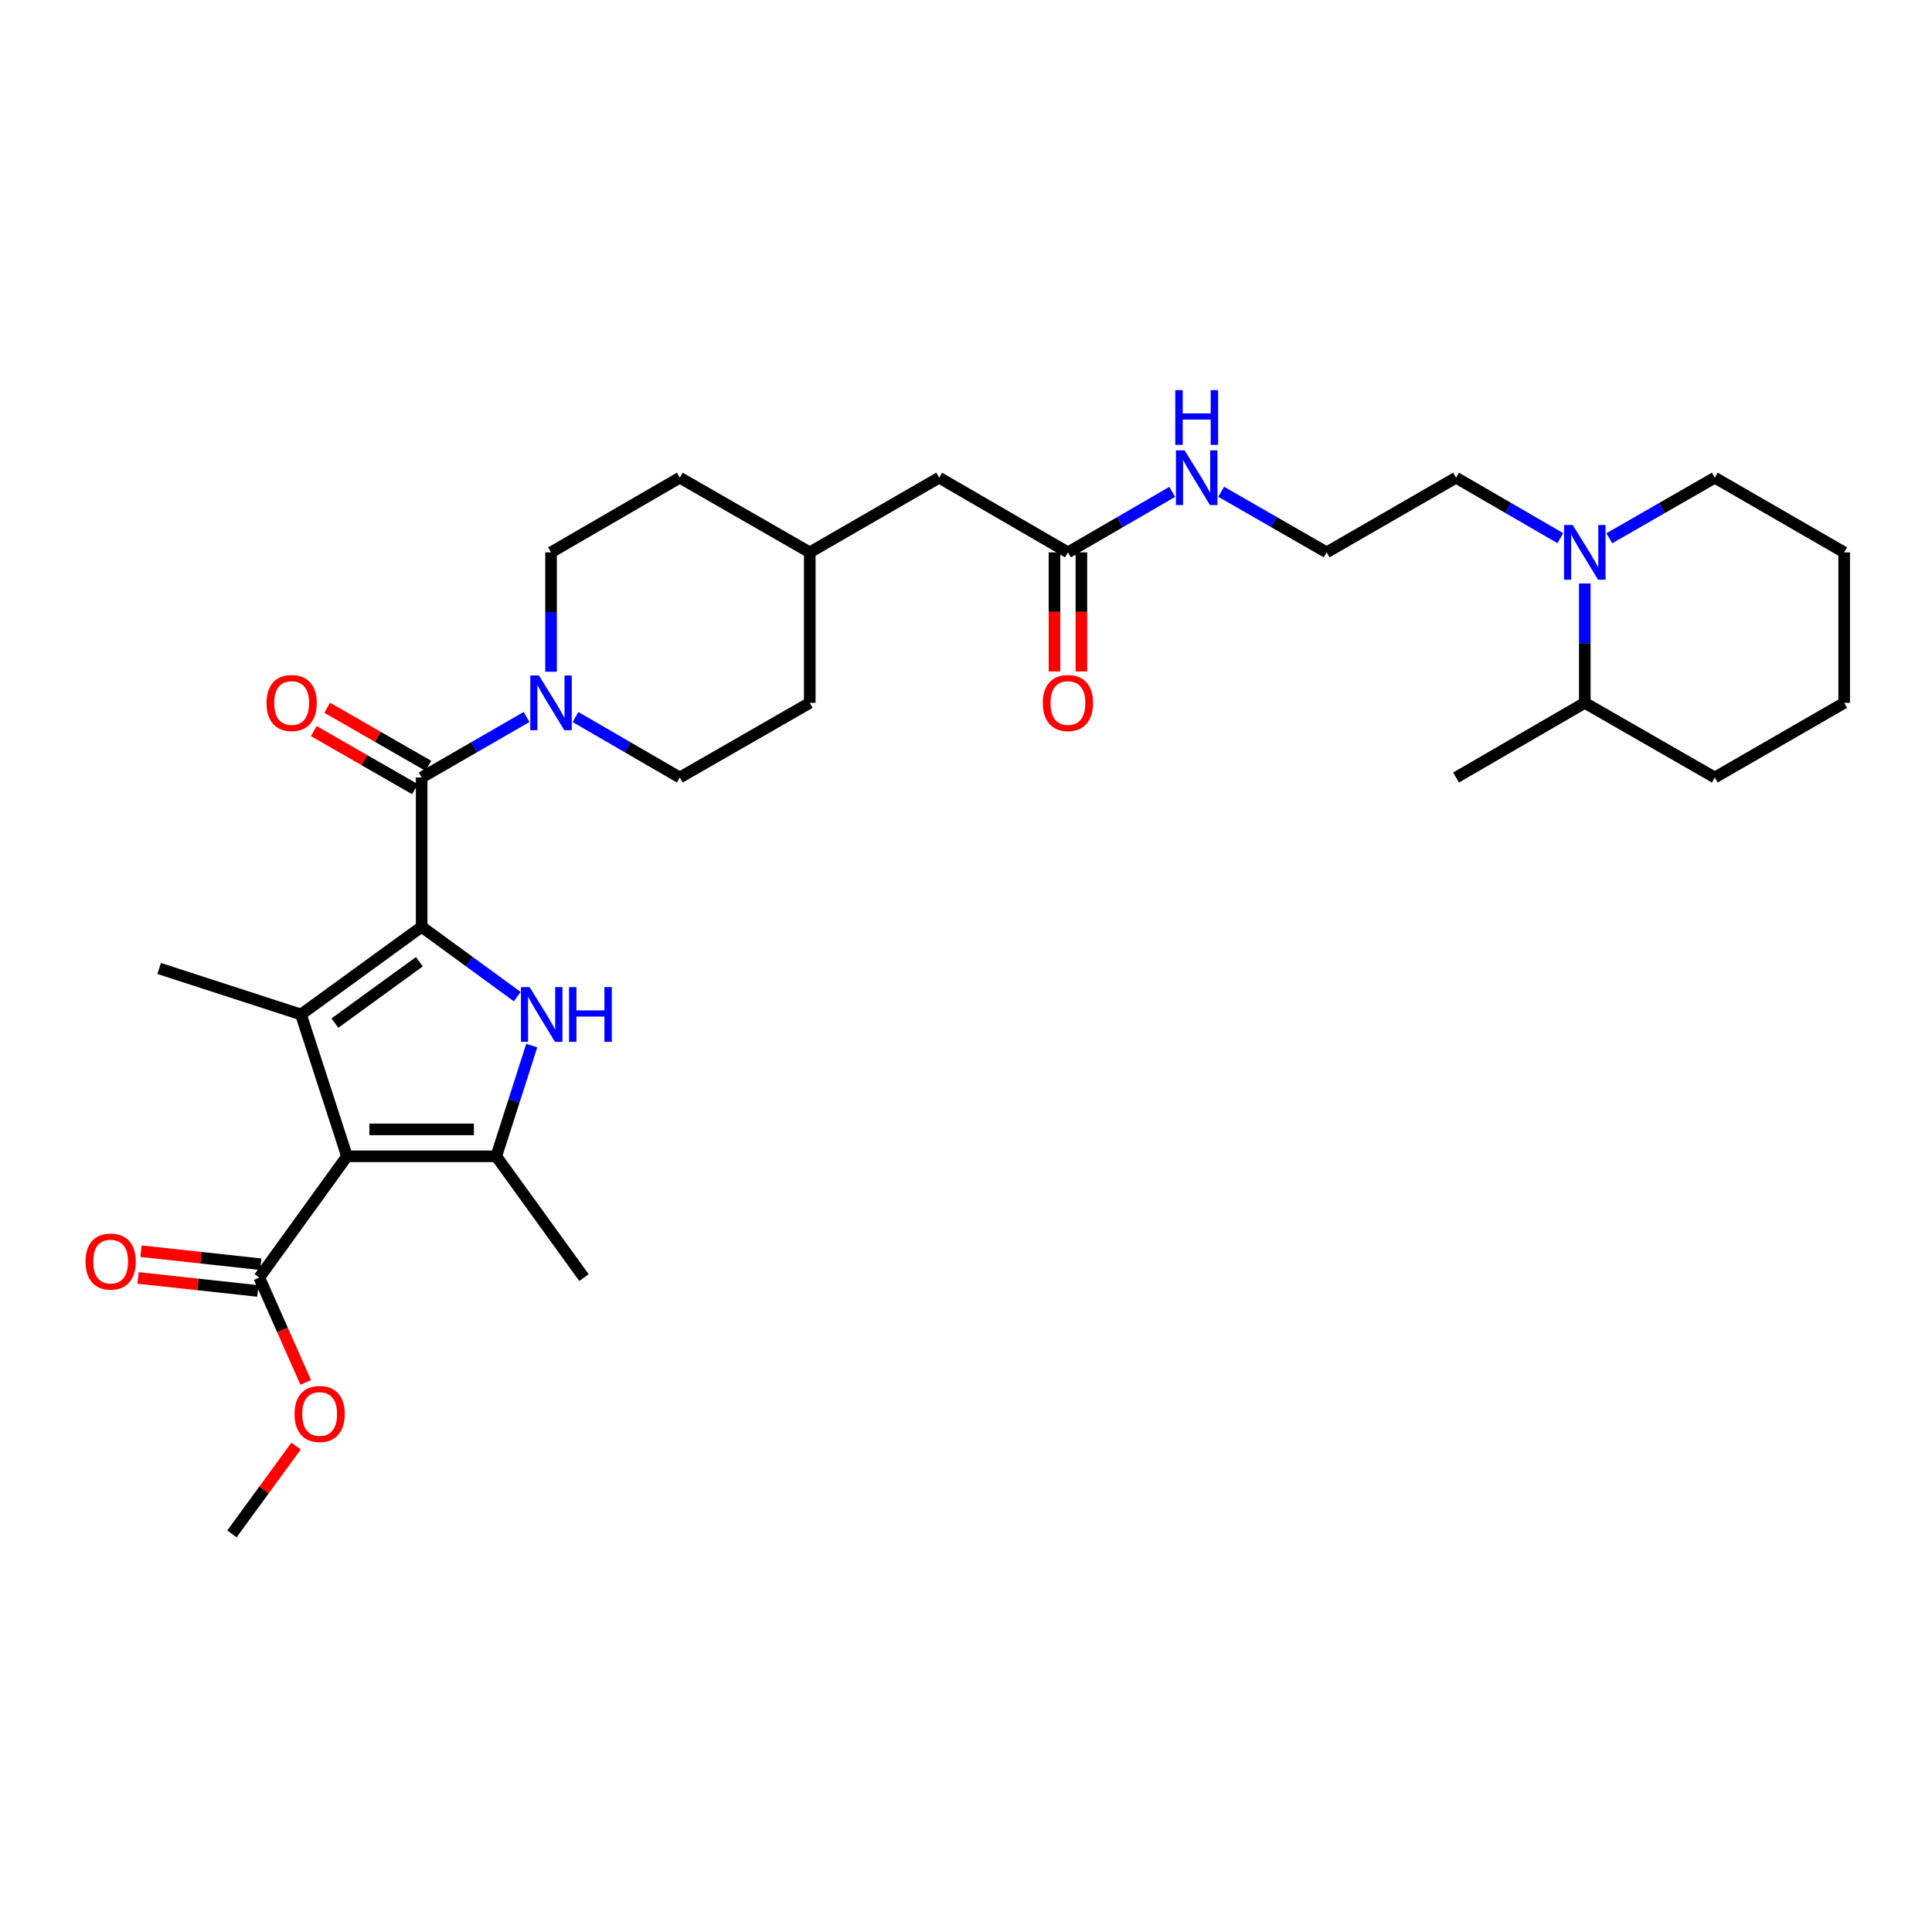 <?xml version='1.0' encoding='iso-8859-1'?>
<svg version='1.1' baseProfile='full'
              xmlns='http://www.w3.org/2000/svg'
                      xmlns:rdkit='http://www.rdkit.org/xml'
                      xmlns:xlink='http://www.w3.org/1999/xlink'
                  xml:space='preserve'
width='1000px' height='1000px' viewBox='0 0 1000 1000'>
<!-- END OF HEADER -->
<rect style='opacity:1.0;fill:#FFFFFF;stroke:none' width='1000' height='1000' x='0' y='0'> </rect>
<path class='bond-1' d='M 218.251,479.713 L 155.787,525.096' style='fill:none;fill-rule:evenodd;stroke:#000000;stroke-width:6px;stroke-linecap:butt;stroke-linejoin:miter;stroke-opacity:1' />
<path class='bond-1' d='M 217.067,497.787 L 173.342,529.554' style='fill:none;fill-rule:evenodd;stroke:#000000;stroke-width:6px;stroke-linecap:butt;stroke-linejoin:miter;stroke-opacity:1' />
<path class='bond-2' d='M 218.251,479.713 L 242.985,497.78' style='fill:none;fill-rule:evenodd;stroke:#000000;stroke-width:6px;stroke-linecap:butt;stroke-linejoin:miter;stroke-opacity:1' />
<path class='bond-2' d='M 242.985,497.78 L 267.719,515.846' style='fill:none;fill-rule:evenodd;stroke:#0000FF;stroke-width:6px;stroke-linecap:butt;stroke-linejoin:miter;stroke-opacity:1' />
<path class='bond-4' d='M 218.251,479.713 L 218.251,402.434' style='fill:none;fill-rule:evenodd;stroke:#000000;stroke-width:6px;stroke-linecap:butt;stroke-linejoin:miter;stroke-opacity:1' />
<path class='bond-0' d='M 179.607,598.499 L 155.787,525.096' style='fill:none;fill-rule:evenodd;stroke:#000000;stroke-width:6px;stroke-linecap:butt;stroke-linejoin:miter;stroke-opacity:1' />
<path class='bond-6' d='M 179.607,598.499 L 134.21,661.28' style='fill:none;fill-rule:evenodd;stroke:#000000;stroke-width:6px;stroke-linecap:butt;stroke-linejoin:miter;stroke-opacity:1' />
<path class='bond-31' d='M 179.607,598.499 L 256.871,598.499' style='fill:none;fill-rule:evenodd;stroke:#000000;stroke-width:6px;stroke-linecap:butt;stroke-linejoin:miter;stroke-opacity:1' />
<path class='bond-31' d='M 191.197,584.573 L 245.282,584.573' style='fill:none;fill-rule:evenodd;stroke:#000000;stroke-width:6px;stroke-linecap:butt;stroke-linejoin:miter;stroke-opacity:1' />
<path class='bond-17' d='M 155.787,525.096 L 82.391,501.275' style='fill:none;fill-rule:evenodd;stroke:#000000;stroke-width:6px;stroke-linecap:butt;stroke-linejoin:miter;stroke-opacity:1' />
<path class='bond-3' d='M 275.23,541.182 L 266.051,569.841' style='fill:none;fill-rule:evenodd;stroke:#0000FF;stroke-width:6px;stroke-linecap:butt;stroke-linejoin:miter;stroke-opacity:1' />
<path class='bond-3' d='M 266.051,569.841 L 256.871,598.499' style='fill:none;fill-rule:evenodd;stroke:#000000;stroke-width:6px;stroke-linecap:butt;stroke-linejoin:miter;stroke-opacity:1' />
<path class='bond-19' d='M 256.871,598.499 L 302.269,661.28' style='fill:none;fill-rule:evenodd;stroke:#000000;stroke-width:6px;stroke-linecap:butt;stroke-linejoin:miter;stroke-opacity:1' />
<path class='bond-5' d='M 218.251,402.434 L 245.398,386.772' style='fill:none;fill-rule:evenodd;stroke:#000000;stroke-width:6px;stroke-linecap:butt;stroke-linejoin:miter;stroke-opacity:1' />
<path class='bond-5' d='M 245.398,386.772 L 272.545,371.11' style='fill:none;fill-rule:evenodd;stroke:#0000FF;stroke-width:6px;stroke-linecap:butt;stroke-linejoin:miter;stroke-opacity:1' />
<path class='bond-9' d='M 221.718,396.395 L 195.538,381.366' style='fill:none;fill-rule:evenodd;stroke:#000000;stroke-width:6px;stroke-linecap:butt;stroke-linejoin:miter;stroke-opacity:1' />
<path class='bond-9' d='M 195.538,381.366 L 169.358,366.337' style='fill:none;fill-rule:evenodd;stroke:#FF0000;stroke-width:6px;stroke-linecap:butt;stroke-linejoin:miter;stroke-opacity:1' />
<path class='bond-9' d='M 214.784,408.472 L 188.605,393.443' style='fill:none;fill-rule:evenodd;stroke:#000000;stroke-width:6px;stroke-linecap:butt;stroke-linejoin:miter;stroke-opacity:1' />
<path class='bond-9' d='M 188.605,393.443 L 162.425,378.413' style='fill:none;fill-rule:evenodd;stroke:#FF0000;stroke-width:6px;stroke-linecap:butt;stroke-linejoin:miter;stroke-opacity:1' />
<path class='bond-10' d='M 285.218,347.691 L 285.218,316.795' style='fill:none;fill-rule:evenodd;stroke:#0000FF;stroke-width:6px;stroke-linecap:butt;stroke-linejoin:miter;stroke-opacity:1' />
<path class='bond-10' d='M 285.218,316.795 L 285.218,285.9' style='fill:none;fill-rule:evenodd;stroke:#000000;stroke-width:6px;stroke-linecap:butt;stroke-linejoin:miter;stroke-opacity:1' />
<path class='bond-11' d='M 297.884,371.141 L 324.872,386.788' style='fill:none;fill-rule:evenodd;stroke:#0000FF;stroke-width:6px;stroke-linecap:butt;stroke-linejoin:miter;stroke-opacity:1' />
<path class='bond-11' d='M 324.872,386.788 L 351.86,402.434' style='fill:none;fill-rule:evenodd;stroke:#000000;stroke-width:6px;stroke-linecap:butt;stroke-linejoin:miter;stroke-opacity:1' />
<path class='bond-12' d='M 134.963,654.358 L 103.961,650.986' style='fill:none;fill-rule:evenodd;stroke:#000000;stroke-width:6px;stroke-linecap:butt;stroke-linejoin:miter;stroke-opacity:1' />
<path class='bond-12' d='M 103.961,650.986 L 72.959,647.613' style='fill:none;fill-rule:evenodd;stroke:#FF0000;stroke-width:6px;stroke-linecap:butt;stroke-linejoin:miter;stroke-opacity:1' />
<path class='bond-12' d='M 133.457,668.202 L 102.455,664.829' style='fill:none;fill-rule:evenodd;stroke:#000000;stroke-width:6px;stroke-linecap:butt;stroke-linejoin:miter;stroke-opacity:1' />
<path class='bond-12' d='M 102.455,664.829 L 71.453,661.456' style='fill:none;fill-rule:evenodd;stroke:#FF0000;stroke-width:6px;stroke-linecap:butt;stroke-linejoin:miter;stroke-opacity:1' />
<path class='bond-18' d='M 134.21,661.28 L 146.23,688.412' style='fill:none;fill-rule:evenodd;stroke:#000000;stroke-width:6px;stroke-linecap:butt;stroke-linejoin:miter;stroke-opacity:1' />
<path class='bond-18' d='M 146.23,688.412 L 158.251,715.543' style='fill:none;fill-rule:evenodd;stroke:#FF0000;stroke-width:6px;stroke-linecap:butt;stroke-linejoin:miter;stroke-opacity:1' />
<path class='bond-7' d='M 807.621,278.553 L 780.637,262.901' style='fill:none;fill-rule:evenodd;stroke:#0000FF;stroke-width:6px;stroke-linecap:butt;stroke-linejoin:miter;stroke-opacity:1' />
<path class='bond-7' d='M 780.637,262.901 L 753.653,247.248' style='fill:none;fill-rule:evenodd;stroke:#000000;stroke-width:6px;stroke-linecap:butt;stroke-linejoin:miter;stroke-opacity:1' />
<path class='bond-13' d='M 820.287,302.007 L 820.287,332.903' style='fill:none;fill-rule:evenodd;stroke:#0000FF;stroke-width:6px;stroke-linecap:butt;stroke-linejoin:miter;stroke-opacity:1' />
<path class='bond-13' d='M 820.287,332.903 L 820.287,363.798' style='fill:none;fill-rule:evenodd;stroke:#000000;stroke-width:6px;stroke-linecap:butt;stroke-linejoin:miter;stroke-opacity:1' />
<path class='bond-25' d='M 832.967,278.616 L 860.269,262.932' style='fill:none;fill-rule:evenodd;stroke:#0000FF;stroke-width:6px;stroke-linecap:butt;stroke-linejoin:miter;stroke-opacity:1' />
<path class='bond-25' d='M 860.269,262.932 L 887.571,247.248' style='fill:none;fill-rule:evenodd;stroke:#000000;stroke-width:6px;stroke-linecap:butt;stroke-linejoin:miter;stroke-opacity:1' />
<path class='bond-8' d='M 552.76,285.9 L 486.111,247.248' style='fill:none;fill-rule:evenodd;stroke:#000000;stroke-width:6px;stroke-linecap:butt;stroke-linejoin:miter;stroke-opacity:1' />
<path class='bond-14' d='M 545.797,285.9 L 545.797,316.715' style='fill:none;fill-rule:evenodd;stroke:#000000;stroke-width:6px;stroke-linecap:butt;stroke-linejoin:miter;stroke-opacity:1' />
<path class='bond-14' d='M 545.797,316.715 L 545.797,347.531' style='fill:none;fill-rule:evenodd;stroke:#FF0000;stroke-width:6px;stroke-linecap:butt;stroke-linejoin:miter;stroke-opacity:1' />
<path class='bond-14' d='M 559.723,285.9 L 559.723,316.715' style='fill:none;fill-rule:evenodd;stroke:#000000;stroke-width:6px;stroke-linecap:butt;stroke-linejoin:miter;stroke-opacity:1' />
<path class='bond-14' d='M 559.723,316.715 L 559.723,347.531' style='fill:none;fill-rule:evenodd;stroke:#FF0000;stroke-width:6px;stroke-linecap:butt;stroke-linejoin:miter;stroke-opacity:1' />
<path class='bond-15' d='M 552.76,285.9 L 579.752,270.247' style='fill:none;fill-rule:evenodd;stroke:#000000;stroke-width:6px;stroke-linecap:butt;stroke-linejoin:miter;stroke-opacity:1' />
<path class='bond-15' d='M 579.752,270.247 L 606.744,254.594' style='fill:none;fill-rule:evenodd;stroke:#0000FF;stroke-width:6px;stroke-linecap:butt;stroke-linejoin:miter;stroke-opacity:1' />
<path class='bond-21' d='M 285.218,285.9 L 351.86,247.248' style='fill:none;fill-rule:evenodd;stroke:#000000;stroke-width:6px;stroke-linecap:butt;stroke-linejoin:miter;stroke-opacity:1' />
<path class='bond-20' d='M 351.86,402.434 L 419.136,363.798' style='fill:none;fill-rule:evenodd;stroke:#000000;stroke-width:6px;stroke-linecap:butt;stroke-linejoin:miter;stroke-opacity:1' />
<path class='bond-26' d='M 820.287,363.798 L 753.653,402.434' style='fill:none;fill-rule:evenodd;stroke:#000000;stroke-width:6px;stroke-linecap:butt;stroke-linejoin:miter;stroke-opacity:1' />
<path class='bond-27' d='M 820.287,363.798 L 887.571,402.434' style='fill:none;fill-rule:evenodd;stroke:#000000;stroke-width:6px;stroke-linecap:butt;stroke-linejoin:miter;stroke-opacity:1' />
<path class='bond-24' d='M 632.089,254.534 L 659.384,270.217' style='fill:none;fill-rule:evenodd;stroke:#0000FF;stroke-width:6px;stroke-linecap:butt;stroke-linejoin:miter;stroke-opacity:1' />
<path class='bond-24' d='M 659.384,270.217 L 686.678,285.9' style='fill:none;fill-rule:evenodd;stroke:#000000;stroke-width:6px;stroke-linecap:butt;stroke-linejoin:miter;stroke-opacity:1' />
<path class='bond-16' d='M 486.111,247.248 L 419.136,285.9' style='fill:none;fill-rule:evenodd;stroke:#000000;stroke-width:6px;stroke-linecap:butt;stroke-linejoin:miter;stroke-opacity:1' />
<path class='bond-28' d='M 153.262,748.475 L 136.657,771.206' style='fill:none;fill-rule:evenodd;stroke:#FF0000;stroke-width:6px;stroke-linecap:butt;stroke-linejoin:miter;stroke-opacity:1' />
<path class='bond-28' d='M 136.657,771.206 L 120.052,793.938' style='fill:none;fill-rule:evenodd;stroke:#000000;stroke-width:6px;stroke-linecap:butt;stroke-linejoin:miter;stroke-opacity:1' />
<path class='bond-23' d='M 419.136,363.798 L 419.136,285.9' style='fill:none;fill-rule:evenodd;stroke:#000000;stroke-width:6px;stroke-linecap:butt;stroke-linejoin:miter;stroke-opacity:1' />
<path class='bond-32' d='M 351.86,247.248 L 419.136,285.9' style='fill:none;fill-rule:evenodd;stroke:#000000;stroke-width:6px;stroke-linecap:butt;stroke-linejoin:miter;stroke-opacity:1' />
<path class='bond-22' d='M 753.653,247.248 L 686.678,285.9' style='fill:none;fill-rule:evenodd;stroke:#000000;stroke-width:6px;stroke-linecap:butt;stroke-linejoin:miter;stroke-opacity:1' />
<path class='bond-29' d='M 887.571,247.248 L 954.545,285.9' style='fill:none;fill-rule:evenodd;stroke:#000000;stroke-width:6px;stroke-linecap:butt;stroke-linejoin:miter;stroke-opacity:1' />
<path class='bond-33' d='M 887.571,402.434 L 954.545,363.798' style='fill:none;fill-rule:evenodd;stroke:#000000;stroke-width:6px;stroke-linecap:butt;stroke-linejoin:miter;stroke-opacity:1' />
<path class='bond-30' d='M 954.545,285.9 L 954.545,363.798' style='fill:none;fill-rule:evenodd;stroke:#000000;stroke-width:6px;stroke-linecap:butt;stroke-linejoin:miter;stroke-opacity:1' />
<path  class='atom-3' d='M 274.123 510.936
L 283.403 525.936
Q 284.323 527.416, 285.803 530.096
Q 287.283 532.776, 287.363 532.936
L 287.363 510.936
L 291.123 510.936
L 291.123 539.256
L 287.243 539.256
L 277.283 522.856
Q 276.123 520.936, 274.883 518.736
Q 273.683 516.536, 273.323 515.856
L 273.323 539.256
L 269.643 539.256
L 269.643 510.936
L 274.123 510.936
' fill='#0000FF'/>
<path  class='atom-3' d='M 294.523 510.936
L 298.363 510.936
L 298.363 522.976
L 312.843 522.976
L 312.843 510.936
L 316.683 510.936
L 316.683 539.256
L 312.843 539.256
L 312.843 526.176
L 298.363 526.176
L 298.363 539.256
L 294.523 539.256
L 294.523 510.936
' fill='#0000FF'/>
<path  class='atom-6' d='M 278.958 349.638
L 288.238 364.638
Q 289.158 366.118, 290.638 368.798
Q 292.118 371.478, 292.198 371.638
L 292.198 349.638
L 295.958 349.638
L 295.958 377.958
L 292.078 377.958
L 282.118 361.558
Q 280.958 359.638, 279.718 357.438
Q 278.518 355.238, 278.158 354.558
L 278.158 377.958
L 274.478 377.958
L 274.478 349.638
L 278.958 349.638
' fill='#0000FF'/>
<path  class='atom-8' d='M 814.027 271.74
L 823.307 286.74
Q 824.227 288.22, 825.707 290.9
Q 827.187 293.58, 827.267 293.74
L 827.267 271.74
L 831.027 271.74
L 831.027 300.06
L 827.147 300.06
L 817.187 283.66
Q 816.027 281.74, 814.787 279.54
Q 813.587 277.34, 813.227 276.66
L 813.227 300.06
L 809.547 300.06
L 809.547 271.74
L 814.027 271.74
' fill='#0000FF'/>
<path  class='atom-10' d='M 137.952 363.878
Q 137.952 357.078, 141.312 353.278
Q 144.672 349.478, 150.952 349.478
Q 157.232 349.478, 160.592 353.278
Q 163.952 357.078, 163.952 363.878
Q 163.952 370.758, 160.552 374.678
Q 157.152 378.558, 150.952 378.558
Q 144.712 378.558, 141.312 374.678
Q 137.952 370.798, 137.952 363.878
M 150.952 375.358
Q 155.272 375.358, 157.592 372.478
Q 159.952 369.558, 159.952 363.878
Q 159.952 358.318, 157.592 355.518
Q 155.272 352.678, 150.952 352.678
Q 146.632 352.678, 144.272 355.478
Q 141.952 358.278, 141.952 363.878
Q 141.952 369.598, 144.272 372.478
Q 146.632 375.358, 150.952 375.358
' fill='#FF0000'/>
<path  class='atom-13' d='M 44.271 652.99
Q 44.271 646.19, 47.631 642.39
Q 50.991 638.59, 57.271 638.59
Q 63.551 638.59, 66.911 642.39
Q 70.271 646.19, 70.271 652.99
Q 70.271 659.87, 66.871 663.79
Q 63.471 667.67, 57.271 667.67
Q 51.031 667.67, 47.631 663.79
Q 44.271 659.91, 44.271 652.99
M 57.271 664.47
Q 61.591 664.47, 63.911 661.59
Q 66.271 658.67, 66.271 652.99
Q 66.271 647.43, 63.911 644.63
Q 61.591 641.79, 57.271 641.79
Q 52.951 641.79, 50.591 644.59
Q 48.271 647.39, 48.271 652.99
Q 48.271 658.71, 50.591 661.59
Q 52.951 664.47, 57.271 664.47
' fill='#FF0000'/>
<path  class='atom-15' d='M 539.76 363.878
Q 539.76 357.078, 543.12 353.278
Q 546.48 349.478, 552.76 349.478
Q 559.04 349.478, 562.4 353.278
Q 565.76 357.078, 565.76 363.878
Q 565.76 370.758, 562.36 374.678
Q 558.96 378.558, 552.76 378.558
Q 546.52 378.558, 543.12 374.678
Q 539.76 370.798, 539.76 363.878
M 552.76 375.358
Q 557.08 375.358, 559.4 372.478
Q 561.76 369.558, 561.76 363.878
Q 561.76 358.318, 559.4 355.518
Q 557.08 352.678, 552.76 352.678
Q 548.44 352.678, 546.08 355.478
Q 543.76 358.278, 543.76 363.878
Q 543.76 369.598, 546.08 372.478
Q 548.44 375.358, 552.76 375.358
' fill='#FF0000'/>
<path  class='atom-16' d='M 613.15 233.088
L 622.43 248.088
Q 623.35 249.568, 624.83 252.248
Q 626.31 254.928, 626.39 255.088
L 626.39 233.088
L 630.15 233.088
L 630.15 261.408
L 626.27 261.408
L 616.31 245.008
Q 615.15 243.088, 613.91 240.888
Q 612.71 238.688, 612.35 238.008
L 612.35 261.408
L 608.67 261.408
L 608.67 233.088
L 613.15 233.088
' fill='#0000FF'/>
<path  class='atom-16' d='M 608.33 201.936
L 612.17 201.936
L 612.17 213.976
L 626.65 213.976
L 626.65 201.936
L 630.49 201.936
L 630.49 230.256
L 626.65 230.256
L 626.65 217.176
L 612.17 217.176
L 612.17 230.256
L 608.33 230.256
L 608.33 201.936
' fill='#0000FF'/>
<path  class='atom-19' d='M 152.45 731.871
Q 152.45 725.071, 155.81 721.271
Q 159.17 717.471, 165.45 717.471
Q 171.73 717.471, 175.09 721.271
Q 178.45 725.071, 178.45 731.871
Q 178.45 738.751, 175.05 742.671
Q 171.65 746.551, 165.45 746.551
Q 159.21 746.551, 155.81 742.671
Q 152.45 738.791, 152.45 731.871
M 165.45 743.351
Q 169.77 743.351, 172.09 740.471
Q 174.45 737.551, 174.45 731.871
Q 174.45 726.311, 172.09 723.511
Q 169.77 720.671, 165.45 720.671
Q 161.13 720.671, 158.77 723.471
Q 156.45 726.271, 156.45 731.871
Q 156.45 737.591, 158.77 740.471
Q 161.13 743.351, 165.45 743.351
' fill='#FF0000'/>
</svg>

